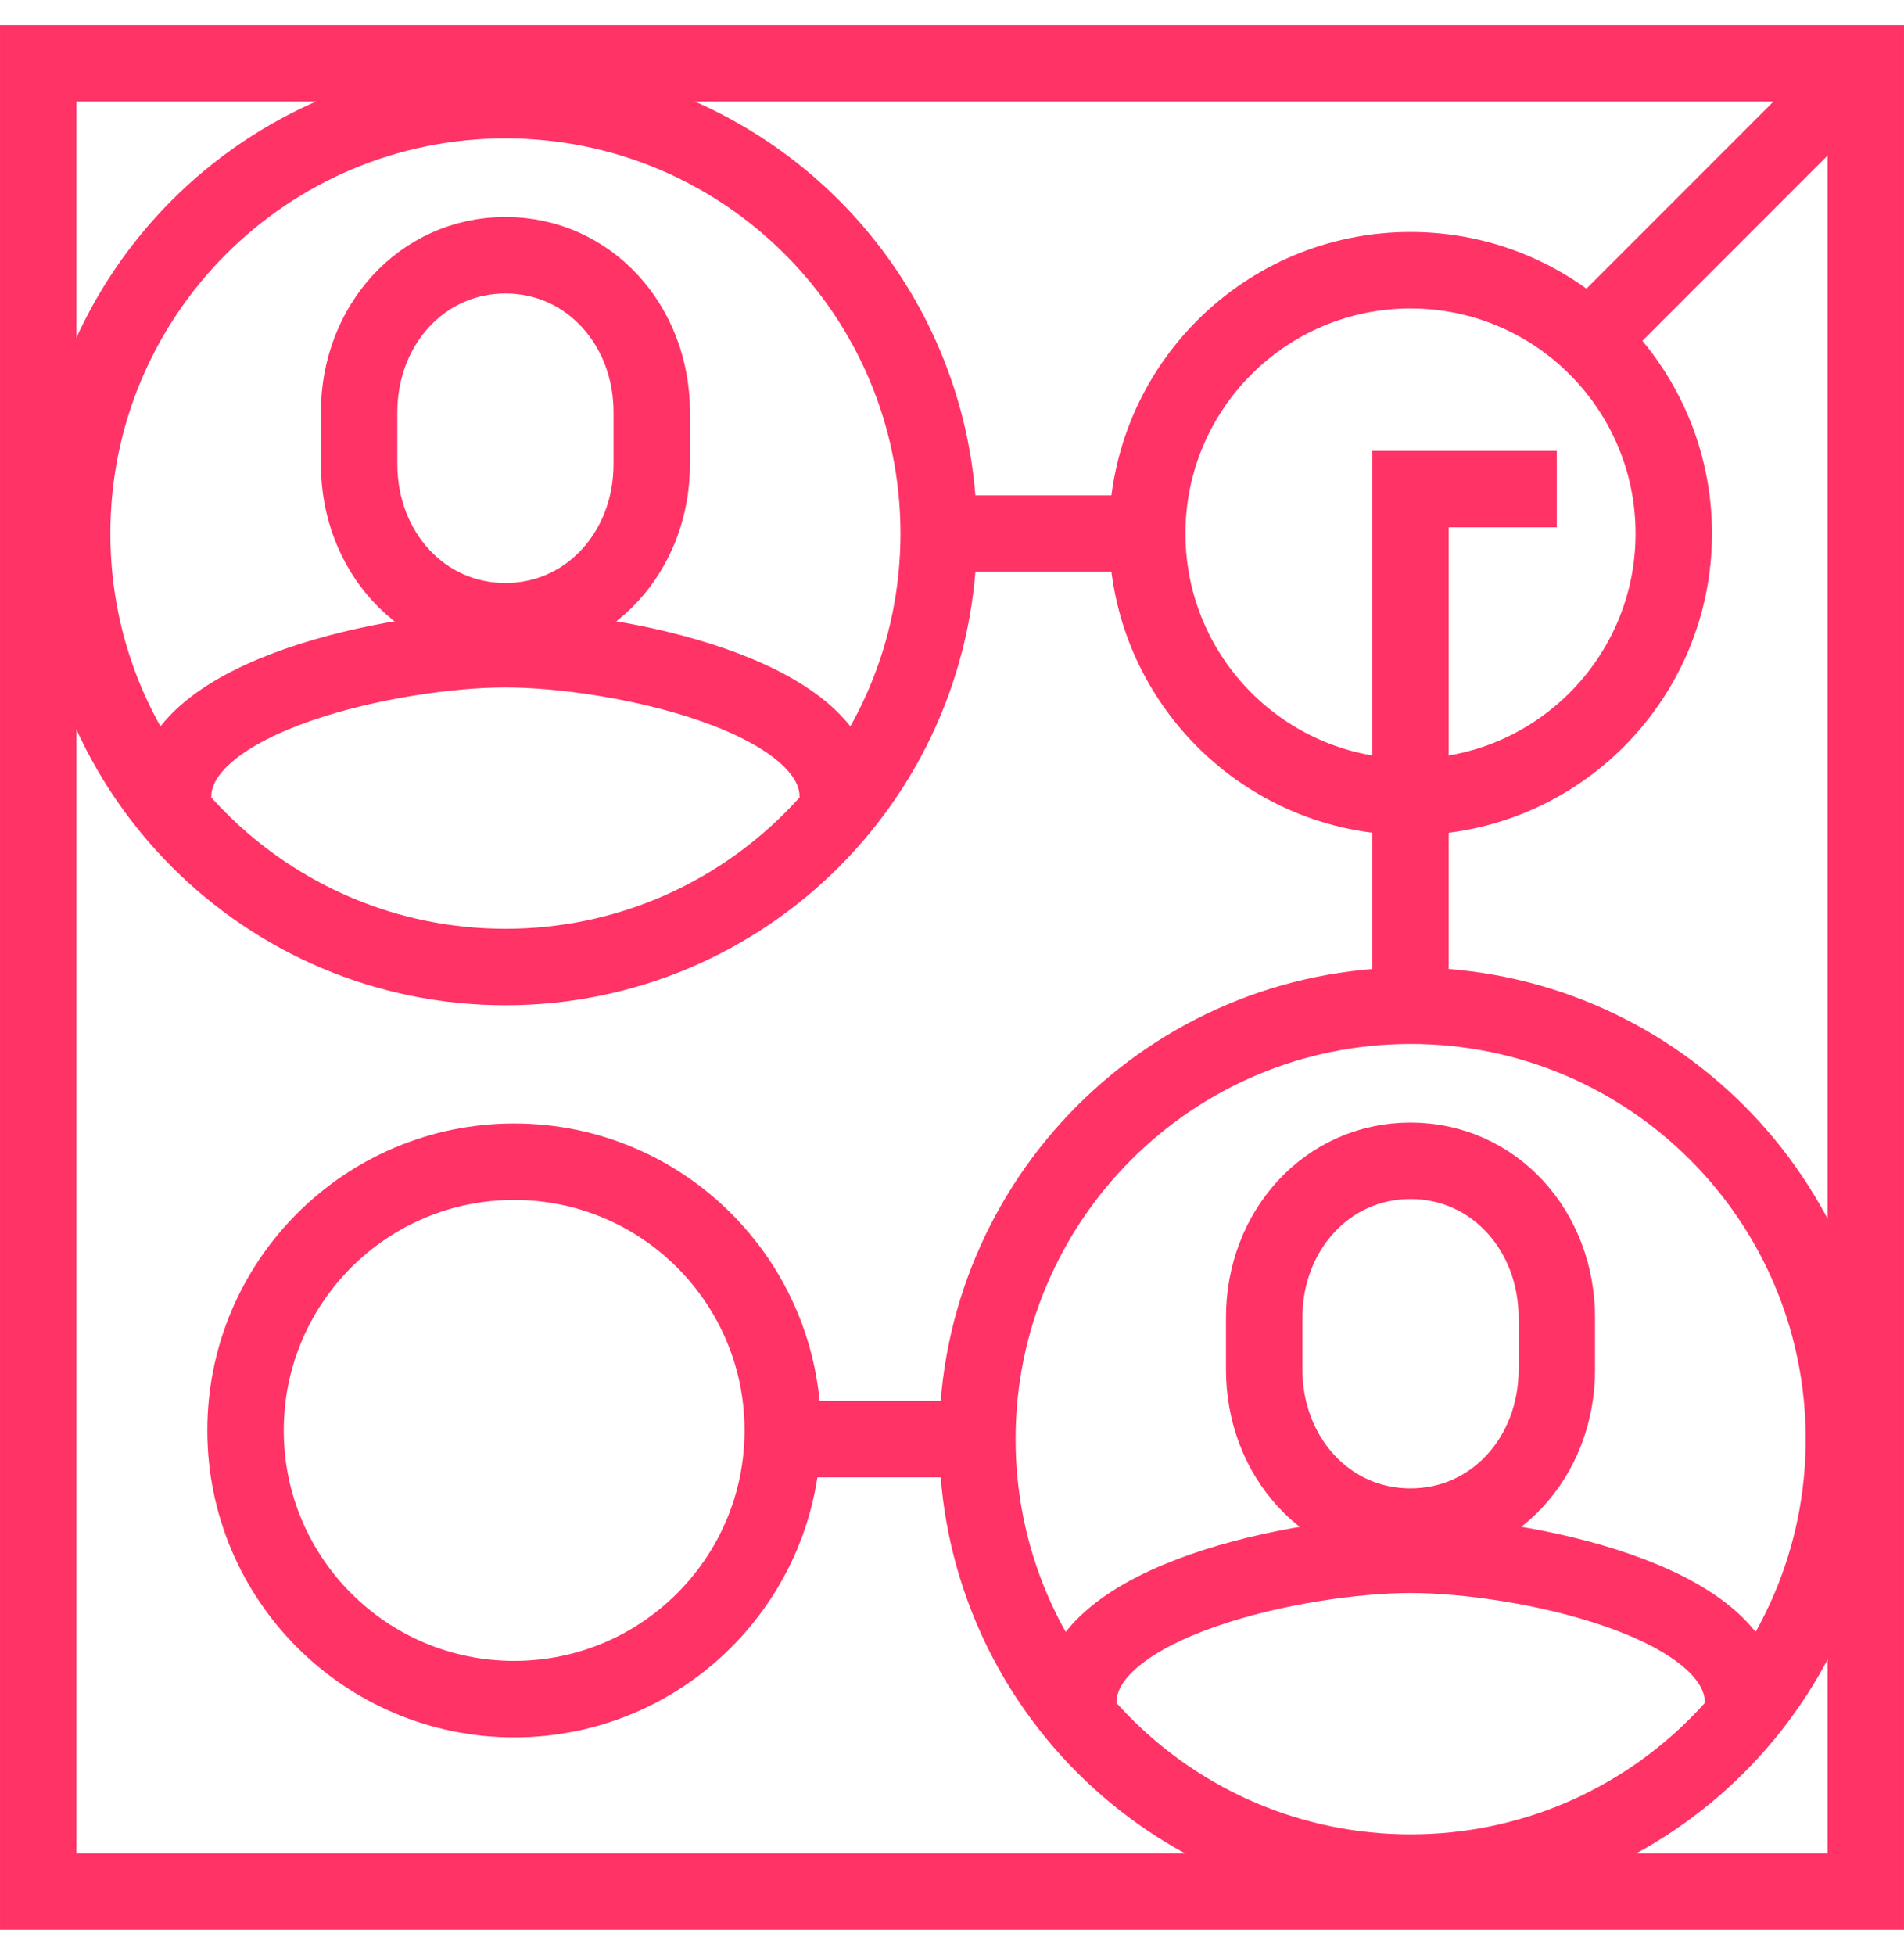 <svg width="76" height="78" xmlns="http://www.w3.org/2000/svg" xmlns:xlink="http://www.w3.org/1999/xlink" xml:space="preserve" overflow="hidden"><g transform="translate(-744 -230)"><g><g><g><g><path d="M745.526 232.526 818.474 232.526 818.474 305.474 745.526 305.474Z" stroke="#FF3366" stroke-width="3.051" stroke-linecap="butt" stroke-linejoin="miter" stroke-miterlimit="10" stroke-opacity="1" fill="none" fill-rule="nonzero"/><path d="M781.469 251.291C781.469 260.842 773.726 268.585 764.175 268.585 754.623 268.585 746.88 260.842 746.88 251.291 746.88 241.739 754.623 233.996 764.175 233.996 773.726 233.996 781.469 241.739 781.469 251.291Z" stroke="#FF3366" stroke-width="3.051" stroke-linecap="butt" stroke-linejoin="miter" stroke-miterlimit="10" stroke-opacity="1" fill="none" fill-rule="nonzero"/><path d="M764.175 254.787C767.513 254.787 770.015 251.986 770.015 248.526L770.015 246.439C770.015 242.985 767.513 240.184 764.175 240.184 760.837 240.184 758.335 242.985 758.335 246.439L758.335 248.526C758.335 251.986 760.831 254.787 764.175 254.787Z" stroke="#FF3366" stroke-width="3.051" stroke-linecap="butt" stroke-linejoin="miter" stroke-miterlimit="10" stroke-opacity="1" fill="none" fill-rule="nonzero"/><path d="M777.441 261.799C777.441 257.735 768.581 255.904 764.175 255.904 759.769 255.904 750.908 257.735 750.908 261.799" stroke="#FF3366" stroke-width="3.051" stroke-linecap="butt" stroke-linejoin="miter" stroke-miterlimit="10" stroke-opacity="1" fill="none" fill-rule="nonzero"/><path d="M810.81 251.291C810.81 257.094 806.105 261.799 800.301 261.799 794.498 261.799 789.793 257.094 789.793 251.291 789.793 245.487 794.498 240.782 800.301 240.782 806.105 240.782 810.81 245.487 810.81 251.291Z" stroke="#FF3366" stroke-width="3.051" stroke-linecap="butt" stroke-linejoin="miter" stroke-miterlimit="10" stroke-opacity="1" fill="none" fill-rule="nonzero"/><path d="M775.245 287.075C775.245 292.997 770.444 297.797 764.523 297.797 758.601 297.797 753.801 292.997 753.801 287.075 753.801 281.154 758.601 276.353 764.523 276.353 770.444 276.353 775.245 281.154 775.245 287.075Z" stroke="#FF3366" stroke-width="3.051" stroke-linecap="butt" stroke-linejoin="miter" stroke-miterlimit="10" stroke-opacity="1" fill="none" fill-rule="nonzero"/><path d="M817.602 287.423C817.602 296.975 809.859 304.718 800.307 304.718 790.756 304.718 783.013 296.975 783.013 287.423 783.013 277.872 790.756 270.129 800.307 270.129 809.859 270.129 817.602 277.872 817.602 287.423Z" stroke="#FF3366" stroke-width="3.051" stroke-linecap="butt" stroke-linejoin="miter" stroke-miterlimit="10" stroke-opacity="1" fill="none" fill-rule="nonzero"/><path d="M800.301 290.914C803.645 290.914 806.141 288.113 806.141 284.659L806.141 282.572C806.141 279.118 803.645 276.317 800.301 276.317 796.957 276.317 794.461 279.118 794.461 282.572L794.461 284.641C794.461 288.113 796.957 290.914 800.301 290.914Z" stroke="#FF3366" stroke-width="3.051" stroke-linecap="butt" stroke-linejoin="miter" stroke-miterlimit="10" stroke-opacity="1" fill="none" fill-rule="nonzero"/><path d="M813.574 297.932C813.574 293.868 804.713 292.037 800.307 292.037 795.901 292.037 787.041 293.868 787.041 297.932" stroke="#FF3366" stroke-width="3.051" stroke-linecap="butt" stroke-linejoin="miter" stroke-miterlimit="10" stroke-opacity="1" fill="none" fill-rule="nonzero"/><path d="M781.469 251.291 789.793 251.291" stroke="#FF3366" stroke-width="3.051" stroke-linecap="butt" stroke-linejoin="miter" stroke-miterlimit="10" stroke-opacity="1" fill="none" fill-rule="nonzero"/><path d="M783.013 287.423 775.245 287.423" stroke="#FF3366" stroke-width="3.051" stroke-linecap="butt" stroke-linejoin="miter" stroke-miterlimit="10" stroke-opacity="1" fill="none" fill-rule="nonzero"/><path d="M807.295 243.705 818.474 232.526" stroke="#FF3366" stroke-width="3.051" stroke-linecap="butt" stroke-linejoin="miter" stroke-miterlimit="10" stroke-opacity="1" fill="none" fill-rule="nonzero"/><path d="M800.301 270.129 800.301 249.515 806.141 249.515" stroke="#FF3366" stroke-width="3.051" stroke-linecap="butt" stroke-linejoin="miter" stroke-miterlimit="10" stroke-opacity="1" fill="none" fill-rule="nonzero"/></g></g></g></g></g></svg>